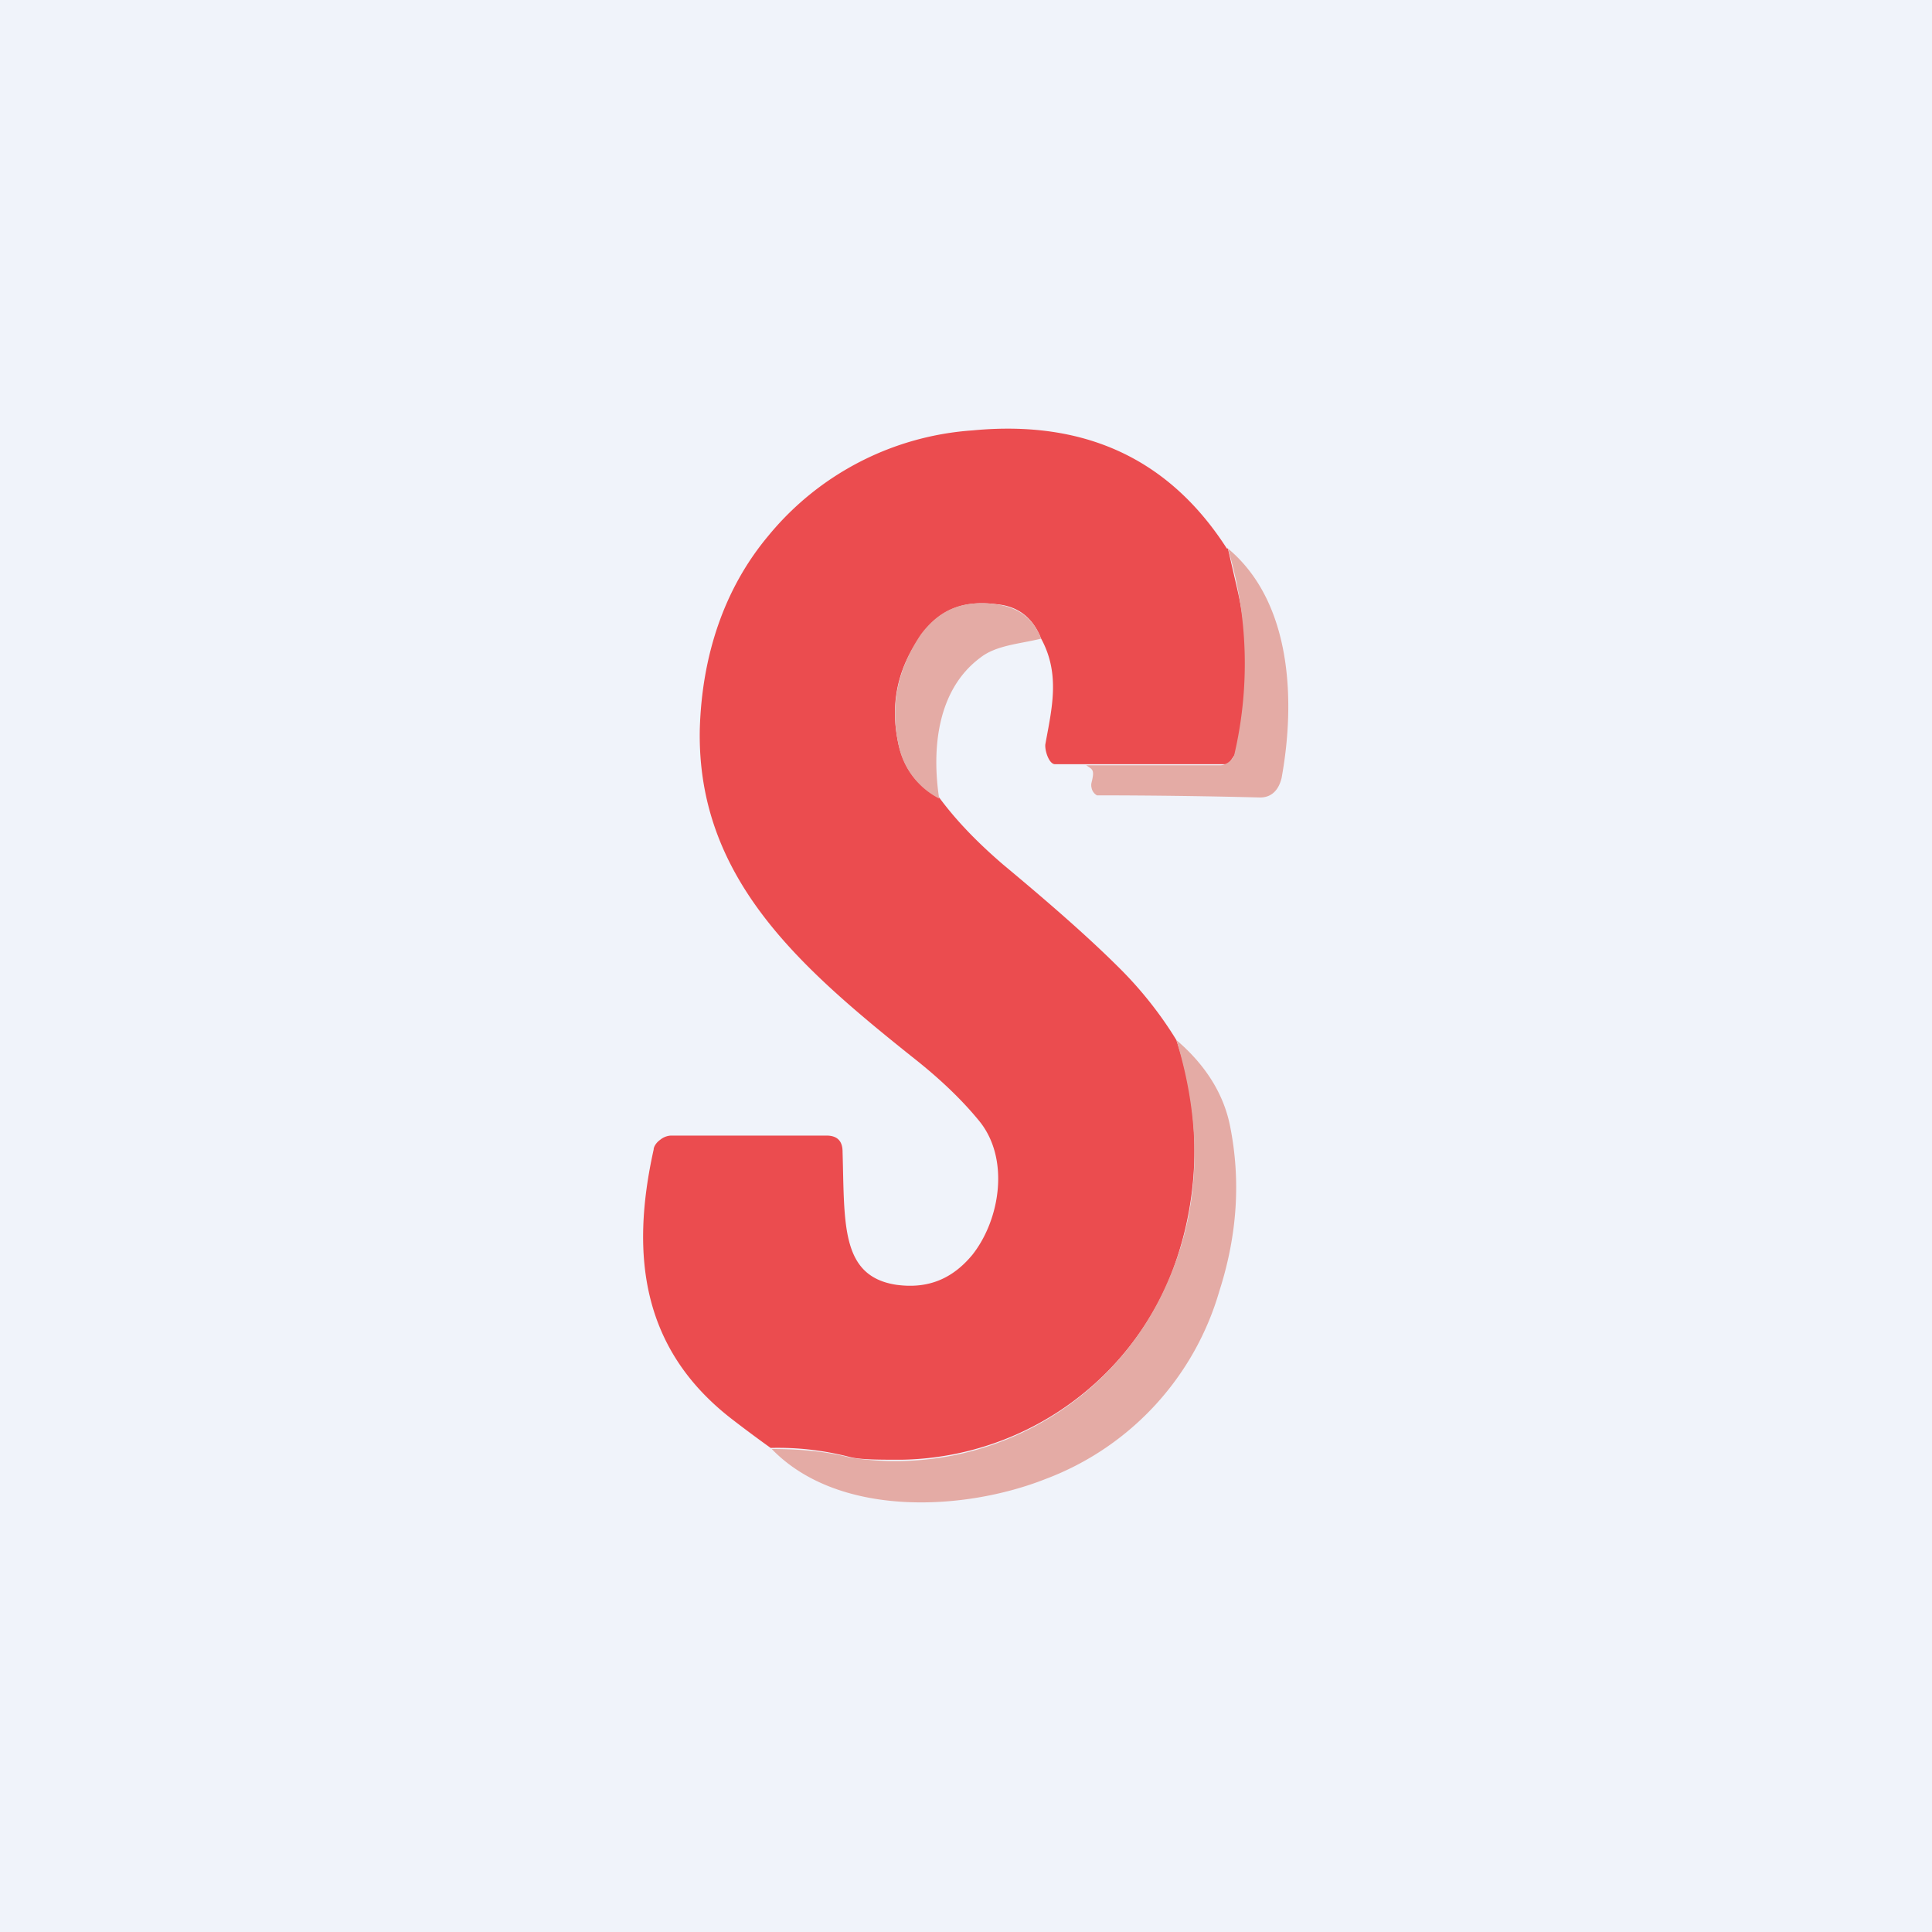 <!-- by TradingView --><svg width="18" height="18" viewBox="0 0 18 18" xmlns="http://www.w3.org/2000/svg"><path fill="#F0F3FA" d="M0 0h18v18H0z"/><path d="m11.44 5.11.09.39c.11.48.1.95 0 1.47 0 .03-.08.15-.1.15h-1.6c-.06 0-.1-.14-.09-.19.06-.33.14-.65-.04-.98-.07-.18-.2-.3-.41-.32-.3-.04-.53.04-.7.28-.23.31-.3.65-.22 1.02.05.23.18.4.38.5.17.23.37.43.59.62.42.35.79.67 1.1.98.2.2.38.43.52.66a3.2 3.2 0 0 1-.08 2.26A2.76 2.76 0 0 1 8.4 13.6c-.23 0-.4 0-.5-.03a2.67 2.67 0 0 0-.72-.08 12.5 12.5 0 0 1-.35-.26c-.85-.65-.96-1.53-.74-2.52 0-.03.03-.07.06-.09a.17.17 0 0 1 .1-.04h1.45c.1 0 .15.05.15.15.02.67-.02 1.16.5 1.24.29.04.52-.05.71-.28.26-.33.35-.9.06-1.25-.18-.22-.4-.42-.63-.6-1.05-.84-2-1.67-1.97-3.05.02-.67.22-1.3.64-1.8a2.7 2.7 0 0 1 1.9-.98c1.04-.1 1.83.26 2.37 1.1Z" fill="#EB4C4F"/><path d="M11.44 5.11c.6.5.63 1.43.5 2.14-.03.12-.1.18-.2.18a61.21 61.21 0 0 0-1.52-.02.1.1 0 0 1-.05-.07.1.1 0 0 1 0-.05c.03-.12.01-.12-.05-.16h1.25c.05 0 .12-.05.13-.1a3.73 3.73 0 0 0-.06-1.92ZM9.7 5.95c-.2.05-.42.06-.57.18-.4.3-.45.85-.38 1.31a.72.72 0 0 1-.38-.51c-.08-.37 0-.71.21-1.02.18-.24.4-.32.7-.28.22.03.35.14.42.32ZM10.96 9.69c.27.23.44.5.5.8.1.5.07 1.01-.1 1.54a2.66 2.66 0 0 1-1.62 1.75c-.76.3-1.93.36-2.55-.28.25 0 .5.02.73.08a2.76 2.76 0 0 0 2.96-1.64c.3-.68.33-1.43.08-2.25Z" fill="#E4ABA5"/></svg>